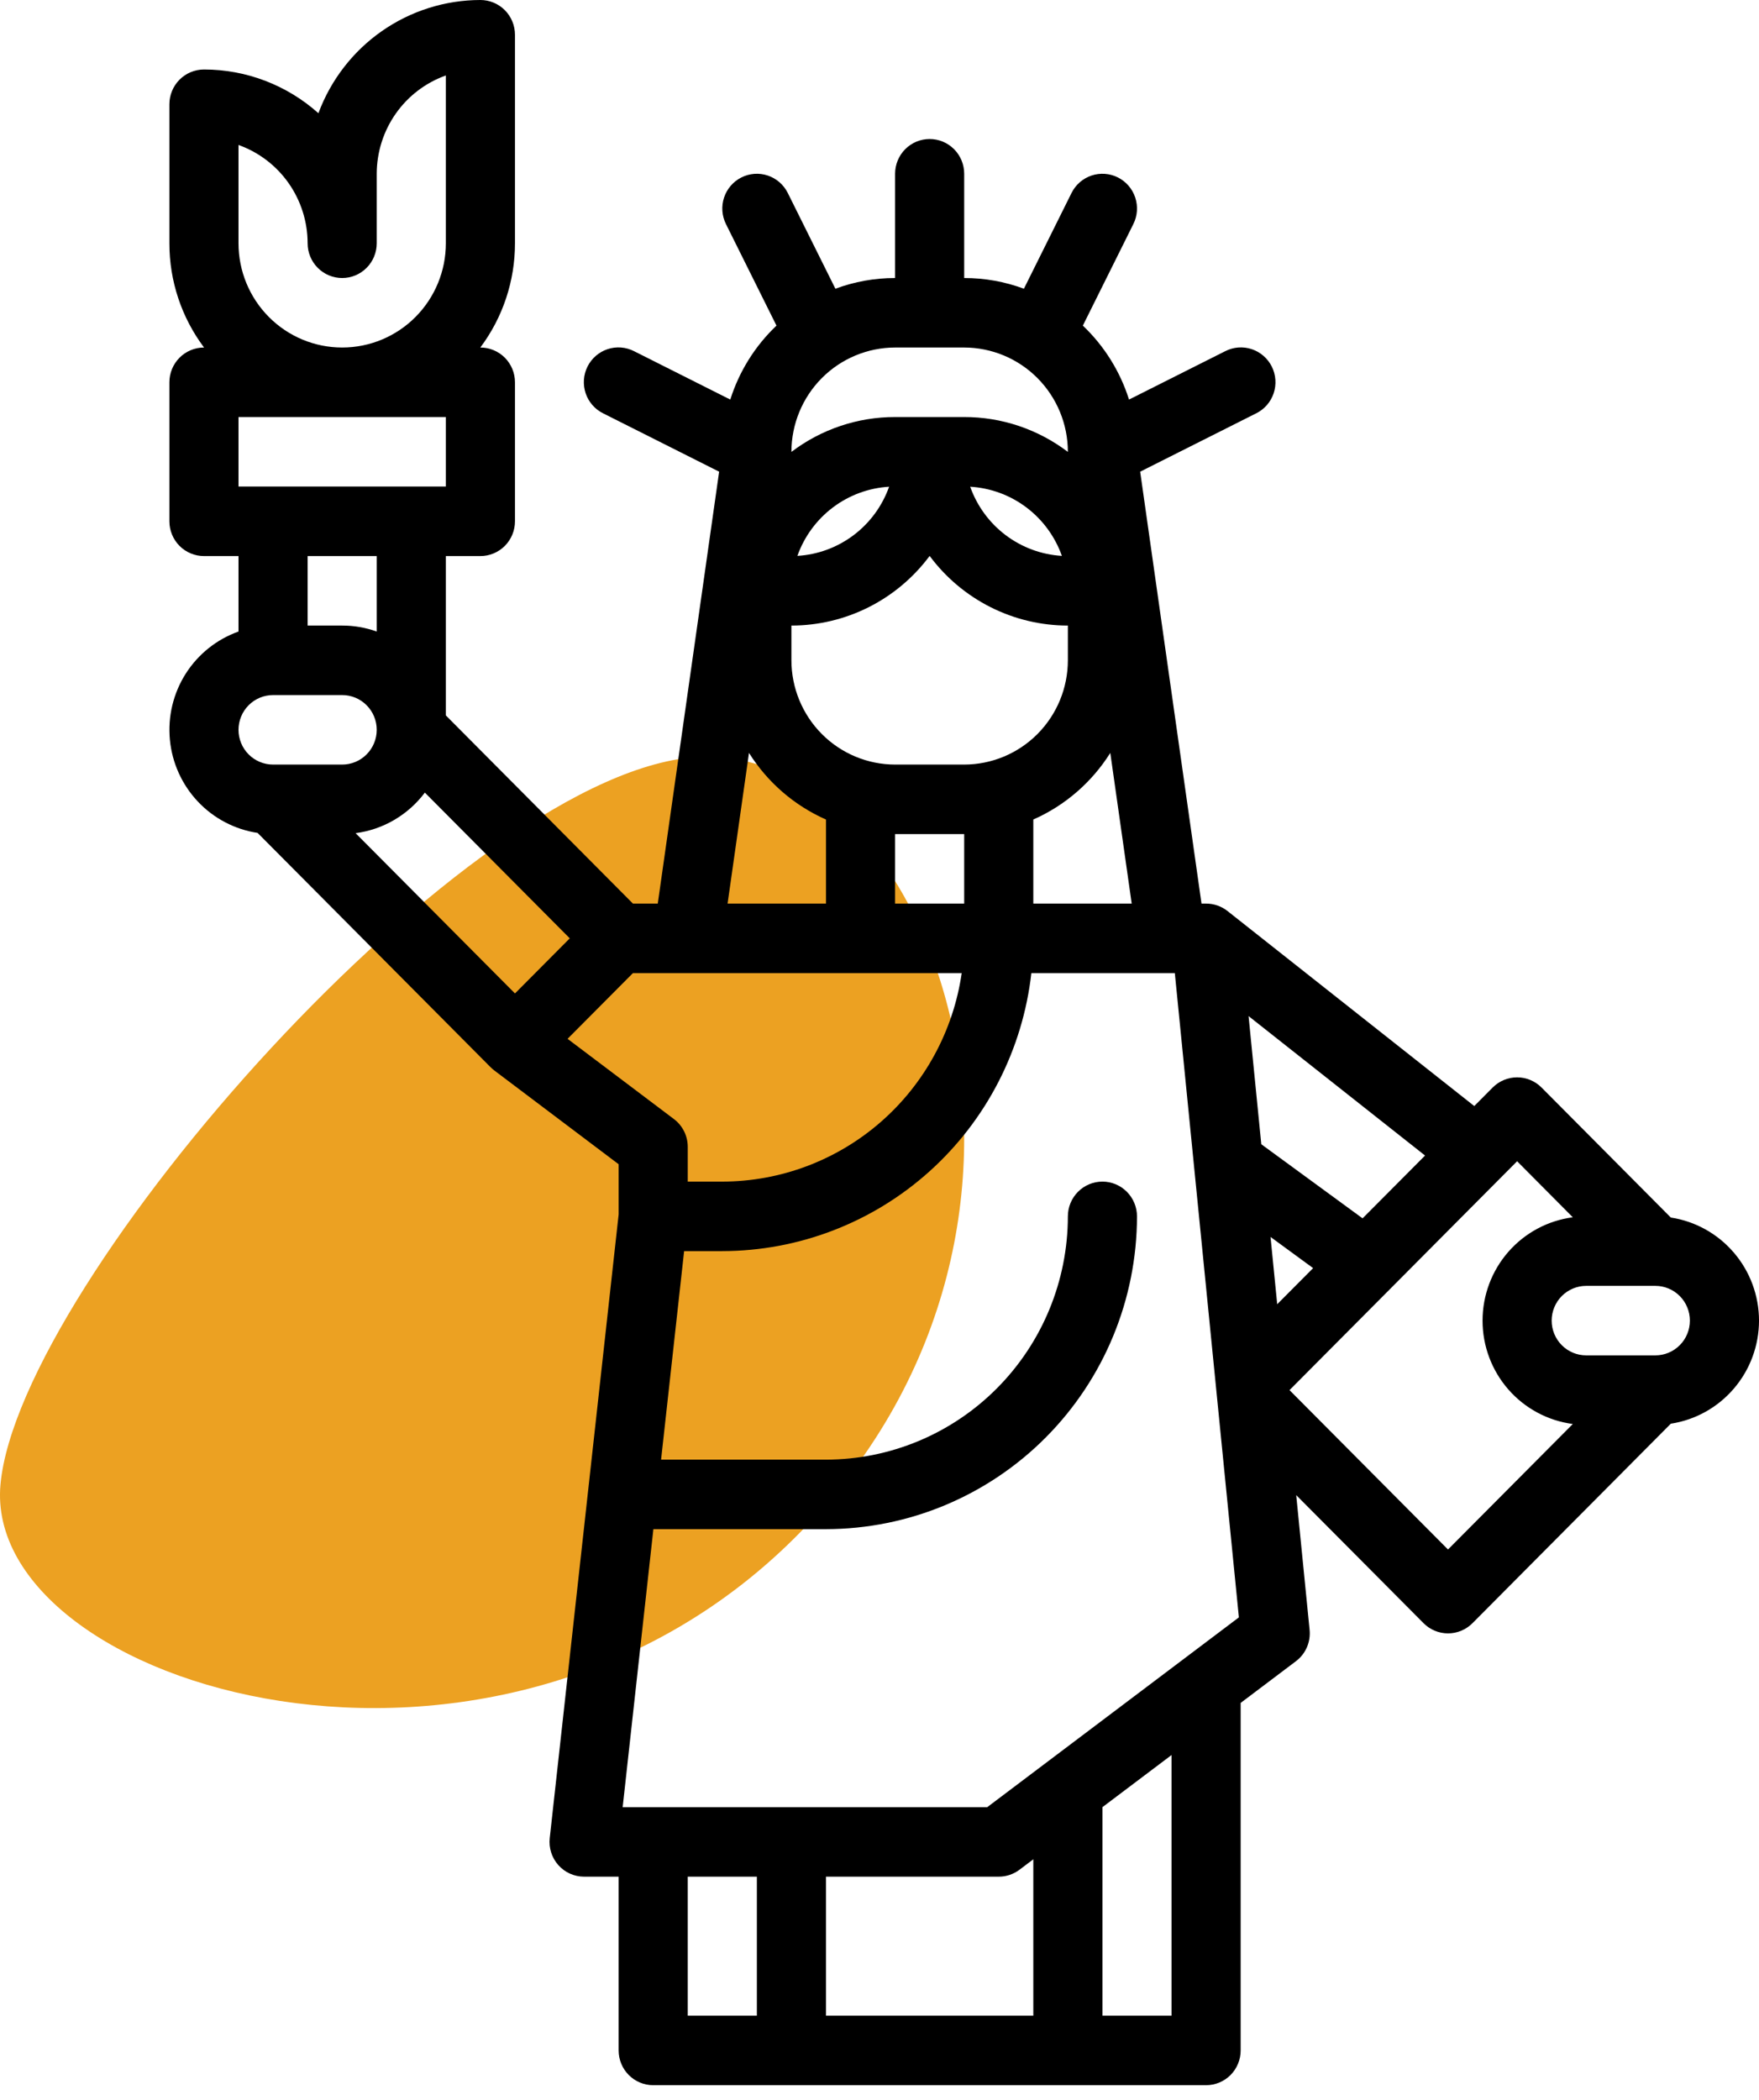 <svg width="93" height="111" viewBox="0 0 93 111" fill="none" xmlns="http://www.w3.org/2000/svg">
  <path
    d="M37.04 40.007C24.864 40.494 0.999 67.76 0.025 78.471C-0.949 89.183 26.325 97.46 42.397 80.906C58.469 64.352 49.215 39.52 37.04 40.007Z"
    fill="#ECA122"/>
  <path
    d="M93.001 69.807C92.999 68.489 92.528 67.214 91.672 66.215C90.817 65.215 89.634 64.556 88.337 64.358L81.503 57.486C81.333 57.316 81.132 57.18 80.91 57.088C80.689 56.996 80.451 56.948 80.211 56.948C79.971 56.948 79.734 56.996 79.512 57.088C79.29 57.18 79.089 57.316 78.919 57.486L77.946 58.465L64.896 48.154C64.574 47.901 64.177 47.763 63.768 47.763H63.525L60.282 24.933L66.412 21.85C66.629 21.744 66.822 21.595 66.981 21.413C67.141 21.23 67.262 21.018 67.339 20.789C67.416 20.559 67.448 20.316 67.431 20.074C67.414 19.832 67.35 19.596 67.242 19.379C67.134 19.163 66.985 18.969 66.802 18.811C66.62 18.652 66.408 18.532 66.179 18.456C65.95 18.38 65.708 18.351 65.468 18.369C65.227 18.388 64.993 18.454 64.778 18.564L59.692 21.121C59.222 19.631 58.382 18.286 57.251 17.212L59.921 11.844C60.029 11.628 60.093 11.393 60.11 11.153C60.127 10.912 60.096 10.671 60.021 10.442C59.945 10.213 59.825 10.001 59.668 9.819C59.511 9.637 59.319 9.487 59.105 9.379C58.89 9.271 58.656 9.207 58.417 9.19C58.178 9.173 57.937 9.203 57.71 9.279C57.482 9.356 57.272 9.476 57.09 9.634C56.909 9.792 56.76 9.985 56.653 10.2L54.135 15.262C53.124 14.887 52.055 14.695 50.978 14.696V9.185C50.978 8.698 50.786 8.231 50.443 7.886C50.1 7.542 49.636 7.348 49.151 7.348C48.667 7.348 48.202 7.542 47.859 7.886C47.517 8.231 47.324 8.698 47.324 9.185V14.696C46.247 14.695 45.178 14.887 44.168 15.262L41.65 10.2C41.433 9.765 41.053 9.433 40.593 9.279C40.134 9.125 39.632 9.161 39.199 9.379C38.765 9.597 38.436 9.979 38.282 10.442C38.129 10.904 38.165 11.408 38.382 11.844L41.053 17.212C39.922 18.286 39.081 19.631 38.611 21.121L33.525 18.564C33.31 18.454 33.076 18.388 32.835 18.369C32.595 18.351 32.353 18.38 32.124 18.456C31.895 18.532 31.683 18.652 31.501 18.811C31.318 18.969 31.169 19.163 31.061 19.379C30.953 19.596 30.889 19.832 30.872 20.074C30.856 20.316 30.887 20.559 30.964 20.789C31.041 21.018 31.163 21.23 31.322 21.413C31.481 21.595 31.674 21.744 31.891 21.85L38.021 24.933L34.777 47.763H33.464L23.573 37.817V29.393H25.399C25.884 29.393 26.349 29.199 26.692 28.855C27.034 28.51 27.227 28.043 27.227 27.556V20.207C27.227 19.72 27.034 19.253 26.692 18.908C26.349 18.564 25.884 18.37 25.399 18.37H25.395C26.585 16.783 27.229 14.848 27.227 12.859V1.837C27.227 1.35 27.034 0.883 26.692 0.538C26.349 0.194 25.884 0 25.399 0C23.536 0.002 21.717 0.576 20.186 1.646C18.656 2.715 17.487 4.229 16.835 5.985C15.168 4.495 13.014 3.672 10.783 3.674C10.299 3.674 9.834 3.868 9.491 4.212C9.149 4.557 8.956 5.024 8.956 5.511V12.859C8.954 14.848 9.597 16.783 10.788 18.37H10.783C10.299 18.37 9.834 18.564 9.491 18.908C9.149 19.253 8.956 19.72 8.956 20.207V27.556C8.956 28.043 9.149 28.51 9.491 28.855C9.834 29.199 10.299 29.393 10.783 29.393H12.61V33.383C11.458 33.793 10.475 34.578 9.817 35.614C9.16 36.65 8.866 37.878 8.982 39.101C9.098 40.325 9.617 41.474 10.457 42.366C11.298 43.259 12.411 43.844 13.619 44.027L25.935 56.41L25.936 56.408C25.997 56.471 26.062 56.528 26.13 56.581L32.708 61.541V64.194L29.065 97.16C29.037 97.417 29.062 97.677 29.141 97.923C29.219 98.169 29.348 98.396 29.519 98.588C29.691 98.781 29.901 98.935 30.135 99.04C30.37 99.145 30.624 99.2 30.881 99.2H32.708V108.385C32.708 108.872 32.9 109.34 33.243 109.684C33.586 110.029 34.05 110.222 34.535 110.222H63.768C64.252 110.222 64.717 110.029 65.06 109.684C65.402 109.34 65.595 108.872 65.595 108.385V90.015L68.518 87.81C68.77 87.621 68.968 87.369 69.095 87.079C69.221 86.789 69.271 86.472 69.24 86.157L68.532 79.031L75.266 85.802C75.435 85.972 75.637 86.108 75.859 86.2C76.08 86.292 76.318 86.34 76.558 86.34C76.798 86.34 77.035 86.292 77.257 86.2C77.479 86.108 77.68 85.972 77.85 85.802L88.338 75.256C89.634 75.057 90.817 74.399 91.672 73.399C92.528 72.4 92.999 71.126 93.001 69.807ZM52.196 95.526H32.921L34.545 80.83H43.67C48.03 80.825 52.209 79.081 55.292 75.982C58.375 72.882 60.109 68.68 60.114 64.296C60.114 63.809 59.921 63.342 59.578 62.997C59.236 62.653 58.771 62.459 58.286 62.459C57.802 62.459 57.337 62.653 56.995 62.997C56.652 63.342 56.459 63.809 56.459 64.296C56.456 67.706 55.107 70.974 52.709 73.385C50.312 75.796 47.061 77.152 43.67 77.156H34.952L36.17 66.133H38.189C42.232 66.128 46.132 64.627 49.145 61.917C52.158 59.206 54.074 55.476 54.529 51.437H62.114L65.501 85.493L52.196 95.526ZM52.805 99.2C53.201 99.2 53.585 99.071 53.902 98.833L54.632 98.281V106.548H43.67V99.2H52.805ZM41.843 33.067C43.262 33.067 44.661 32.734 45.93 32.095C47.198 31.456 48.301 30.529 49.151 29.386C50.001 30.529 51.104 31.456 52.373 32.095C53.641 32.734 55.041 33.067 56.459 33.067V34.904C56.458 36.365 55.88 37.766 54.852 38.799C53.825 39.832 52.431 40.413 50.978 40.415H47.324C45.871 40.413 44.478 39.832 43.45 38.799C42.423 37.766 41.845 36.365 41.843 34.904V33.067ZM42.159 29.383C42.522 28.363 43.175 27.472 44.037 26.822C44.899 26.172 45.932 25.792 47.008 25.728C46.645 26.748 45.993 27.639 45.13 28.289C44.268 28.939 43.235 29.32 42.159 29.383ZM51.295 25.728C52.37 25.792 53.404 26.172 54.266 26.822C55.128 27.472 55.781 28.363 56.143 29.383C55.067 29.32 54.034 28.939 53.172 28.289C52.31 27.639 51.657 26.748 51.295 25.728ZM50.978 44.089V47.763H47.324V44.089H50.978ZM67.174 65.384L69.426 67.032L67.527 68.94L67.174 65.384ZM72.041 64.401L66.686 60.484L66.013 53.71L75.344 61.081L72.041 64.401ZM54.632 47.763V43.32C56.307 42.58 57.725 41.354 58.702 39.799L59.834 47.763H54.632ZM50.978 18.37C52.431 18.372 53.825 18.953 54.852 19.986C55.88 21.02 56.458 22.42 56.459 23.881V23.887C54.88 22.689 52.956 22.042 50.978 22.044H47.324C45.346 22.042 43.422 22.689 41.843 23.887V23.881C41.845 22.42 42.423 21.02 43.45 19.986C44.478 18.953 45.871 18.372 47.324 18.37H50.978ZM39.6 39.799C40.578 41.354 41.995 42.58 43.67 43.32V47.763H38.468L39.6 39.799ZM18.801 44.041C19.522 43.946 20.218 43.708 20.846 43.34C21.475 42.971 22.025 42.481 22.463 41.897L30.124 49.6L27.227 52.513L18.801 44.041ZM23.573 25.718H12.61V22.044H23.573V25.718ZM12.61 12.859V7.663C13.678 8.044 14.603 8.748 15.257 9.678C15.911 10.609 16.263 11.72 16.264 12.859C16.264 13.347 16.457 13.814 16.799 14.158C17.142 14.503 17.607 14.696 18.091 14.696C18.576 14.696 19.041 14.503 19.383 14.158C19.726 13.814 19.918 13.347 19.918 12.859V9.185C19.92 8.046 20.272 6.935 20.926 6.004C21.58 5.074 22.505 4.37 23.573 3.989V12.859C23.573 14.321 22.995 15.723 21.967 16.756C20.939 17.79 19.545 18.37 18.091 18.37C16.638 18.37 15.243 17.79 14.216 16.756C13.188 15.723 12.61 14.321 12.61 12.859ZM19.918 29.393V33.383C19.332 33.173 18.714 33.066 18.091 33.067H16.264V29.393H19.918ZM14.437 36.741H18.091C18.576 36.741 19.041 36.934 19.383 37.279C19.726 37.623 19.918 38.091 19.918 38.578C19.918 39.065 19.726 39.532 19.383 39.877C19.041 40.221 18.576 40.415 18.091 40.415H14.437C13.953 40.415 13.488 40.221 13.145 39.877C12.803 39.532 12.61 39.065 12.61 38.578C12.61 38.091 12.803 37.623 13.145 37.279C13.488 36.934 13.953 36.741 14.437 36.741ZM30.008 54.912L33.464 51.437H50.846C50.403 54.496 48.88 57.292 46.557 59.316C44.233 61.339 41.263 62.455 38.189 62.459H36.362V60.622C36.362 60.337 36.296 60.056 36.169 59.801C36.042 59.546 35.858 59.324 35.631 59.153L30.008 54.912ZM36.362 99.2H40.016V106.548H36.362V99.2ZM61.941 106.548H58.286V95.526L61.941 92.77V106.548ZM76.557 81.906L68.178 73.481L80.211 61.383L83.156 64.345C81.836 64.518 80.624 65.168 79.746 66.173C78.868 67.178 78.384 68.471 78.384 69.809C78.384 71.147 78.868 72.439 79.746 73.444C80.624 74.449 81.836 75.099 83.156 75.272L76.557 81.906ZM87.519 71.644H83.865C83.381 71.644 82.916 71.451 82.573 71.106C82.231 70.762 82.038 70.295 82.038 69.807C82.038 69.32 82.231 68.853 82.573 68.508C82.916 68.164 83.381 67.97 83.865 67.97H87.519C88.004 67.97 88.469 68.164 88.811 68.508C89.154 68.853 89.346 69.32 89.346 69.807C89.346 70.295 89.154 70.762 88.811 71.106C88.469 71.451 88.004 71.644 87.519 71.644Z"
    fill="black"/>
</svg>

